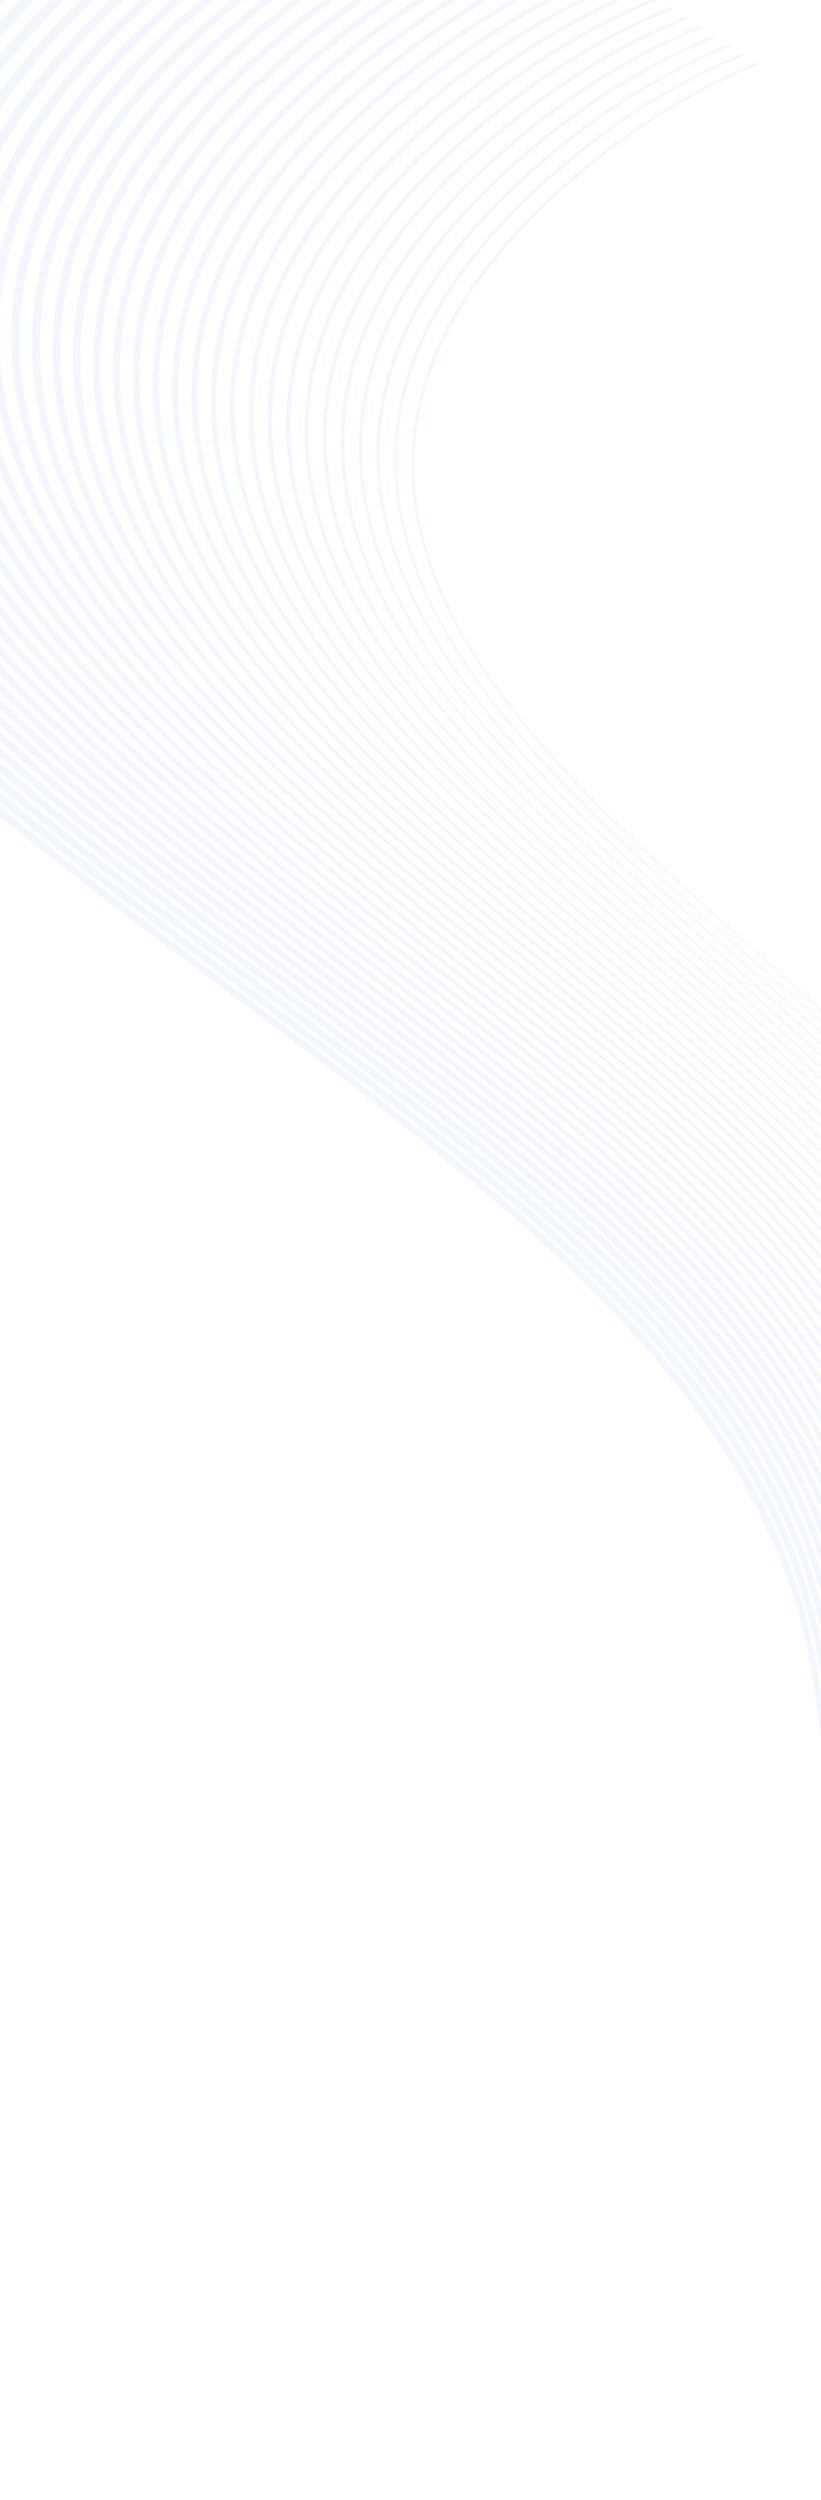 <svg width="744" height="2265" viewBox="0 0 744 2265" fill="none" xmlns="http://www.w3.org/2000/svg">
<g opacity="0.05" clip-path="url(#clip0_1654_9449)">
<path d="M505.374 1139.16C373.174 1015.14 198.855 897.34 35.616 768.487C-145.003 625.913 -307.942 473.087 -366.506 302.807C-427.725 124.828 -369.008 -54.171 -122.888 -221.371C-104.803 -233.656 -86.6 -245.212 -68.314 -256.09C-50.147 -266.879 -31.872 -276.977 -13.494 -286.4C4.737 -295.768 23.053 -304.459 41.461 -312.513C55.701 -318.744 69.975 -324.583 84.279 -330.051L96.494 -322.187C81.94 -316.599 67.411 -310.658 52.929 -304.269C34.714 -296.241 16.573 -287.573 -1.474 -278.269C-19.659 -268.872 -37.745 -258.821 -55.729 -248.096C-73.85 -237.278 -91.868 -225.786 -109.751 -213.569C-353.238 -47.365 -411.426 130.19 -351.04 306.615C-293.256 475.487 -132.197 627.051 46.487 768.556C208.096 896.526 380.812 1013.64 511.866 1136.95C631.822 1249.84 720.582 1371.38 742.182 1523.27C752.222 1593.96 760.493 1666.99 769.324 1740.11L763.914 1736.63C755.401 1666.07 747.301 1595.65 737.556 1527.42C715.761 1374.71 626.3 1252.59 505.351 1139.14L505.374 1139.16Z" fill="#004CDB"/>
<path d="M515.074 1135.86C384.582 1012.89 212.654 896.144 51.846 768.599C-125.892 627.624 -286.044 476.679 -343.443 308.492C-403.407 132.823 -345.488 -44.028 -103.281 -209.745C-85.469 -221.925 -67.563 -233.389 -49.537 -244.184C-31.628 -254.891 -13.636 -264.92 4.454 -274.294C22.421 -283.598 40.468 -292.244 58.589 -300.249C73.174 -306.702 87.826 -312.713 102.508 -318.352L114.293 -310.782C99.379 -305.028 84.496 -298.902 69.684 -292.314C51.736 -284.331 33.859 -275.726 16.081 -266.467C-1.84 -257.134 -19.667 -247.165 -37.387 -236.504C-55.229 -225.773 -72.969 -214.368 -90.597 -202.253C-330.285 -37.504 -387.679 137.965 -328.513 312.149C-271.864 478.962 -113.519 628.707 62.374 768.651C221.622 895.356 392.009 1011.41 521.377 1133.7C639.91 1245.73 727.642 1366.4 748.926 1517.15C759.413 1591.43 767.939 1668.33 777.229 1745.17L771.987 1741.81C763.012 1667.42 754.648 1593.1 744.457 1521.2C722.967 1369.68 634.558 1248.44 515.07 1135.84L515.074 1135.86Z" fill="#004CDB"/>
<path d="M524.683 1132.6C395.877 1010.66 226.316 894.961 67.877 768.719C-107.046 629.319 -264.46 480.207 -320.715 314.117C-379.436 140.703 -322.325 -34.039 -83.95 -198.272C-66.412 -210.346 -48.766 -221.727 -31.017 -232.435C-13.387 -243.055 4.341 -253.02 22.167 -262.33C39.852 -271.567 57.63 -280.167 75.501 -288.132C90.436 -294.79 105.438 -301.004 120.479 -306.81L131.837 -299.516C116.579 -293.619 101.365 -287.293 86.208 -280.482C68.51 -272.539 50.902 -263.98 33.387 -254.784C15.73 -245.515 -1.833 -235.61 -19.274 -225.036C-36.858 -214.387 -54.338 -203.066 -71.692 -191.056C-307.661 -27.763 -364.276 145.642 -306.32 317.625C-250.779 482.41 -95.082 630.361 78.062 768.754C234.988 894.184 403.091 1009.22 530.821 1130.5C647.935 1241.7 734.659 1361.49 755.646 1511.1C766.569 1588.92 775.323 1669.66 785.086 1750.19L780.008 1746.93C770.565 1668.79 761.95 1590.53 751.305 1515.02C730.121 1364.68 642.739 1244.31 524.717 1132.57L524.683 1132.6Z" fill="#004CDB"/>
<path d="M534.199 1129.37C407.054 1008.44 239.803 893.8 83.707 768.828C-88.468 630.979 -243.21 483.676 -298.334 319.627C-355.859 148.438 -299.523 -24.221 -64.904 -186.989C-47.64 -198.957 -30.253 -210.256 -12.764 -220.881C4.602 -231.437 22.07 -241.32 39.614 -250.562C57.034 -259.735 74.567 -268.276 92.147 -276.21C107.427 -283.091 122.765 -289.486 138.15 -295.434L149.087 -288.399C133.489 -282.339 117.939 -275.833 102.432 -268.818C85.003 -260.92 67.64 -252.419 50.37 -243.283C32.977 -234.077 15.678 -224.236 -1.523 -213.74C-18.846 -203.174 -36.067 -191.935 -53.167 -180.027C-285.492 -18.172 -341.342 153.193 -284.549 323.003C-230.111 485.781 -77.011 631.984 93.473 768.864C248.141 893.044 413.962 1007.05 540.072 1127.33C655.791 1237.71 741.529 1356.64 762.216 1505.08C773.552 1586.44 782.534 1671.01 792.775 1755.18L787.861 1752.02C777.916 1670.15 769.084 1588.01 758.007 1508.89C737.124 1359.72 650.756 1240.24 534.171 1129.33L534.199 1129.37Z" fill="#004CDB"/>
<path d="M543.624 1126.17C418.122 1006.27 253.135 892.656 99.339 768.945C-70.129 632.637 -222.247 487.114 -276.286 325.078C-332.644 156.081 -277.068 -14.52 -46.131 -175.84C-29.125 -187.725 -12.013 -198.918 5.217 -209.461C22.323 -219.935 39.532 -229.735 56.812 -238.913C73.987 -248.027 91.233 -256.519 108.587 -264.398C124.193 -271.497 139.885 -278.078 155.61 -284.188L166.168 -277.4C150.23 -271.179 134.345 -264.491 118.53 -257.263C101.351 -249.405 84.237 -240.945 67.231 -231.872C50.103 -222.73 33.044 -212.967 16.103 -202.553C-0.962 -192.07 -17.923 -180.913 -34.768 -169.107C-263.51 -8.696 -318.625 160.676 -262.962 328.365C-209.576 489.183 -59.035 633.63 108.813 769.012C261.228 891.96 424.846 1004.94 549.36 1124.23C663.698 1233.77 748.431 1351.84 768.85 1499.17C780.614 1584.03 789.781 1672.43 800.552 1760.21L795.76 1757.13C785.304 1671.58 776.254 1585.56 764.755 1502.88C744.168 1354.85 658.809 1236.24 543.628 1126.19L543.624 1126.17Z" fill="#004CDB"/>
<path d="M552.974 1123C429.092 1004.1 266.351 891.521 114.811 769.06C-51.997 634.265 -201.556 490.499 -254.534 330.461C-309.752 163.622 -254.926 -4.962 -27.586 -164.816C-10.835 -176.599 6.022 -187.691 22.992 -198.151C39.839 -208.542 56.785 -218.278 73.819 -227.398C90.731 -236.447 107.75 -244.885 124.835 -252.72C140.768 -260.037 156.776 -266.794 172.861 -273.07L183.021 -266.525C166.761 -260.147 150.564 -253.264 134.418 -245.836C117.484 -238.038 100.62 -229.618 83.859 -220.604C66.976 -211.522 50.181 -201.822 33.48 -191.486C16.657 -181.081 -0.05 -170.026 -16.635 -158.302C-241.866 0.703 -296.244 168.082 -241.688 333.664C-189.35 492.54 -41.279 635.269 123.956 769.167C274.179 890.888 435.595 1002.85 558.536 1121.16C671.502 1229.89 755.287 1347.1 775.409 1493.28C787.573 1581.62 796.902 1673.83 808.232 1765.16L803.603 1762.18C792.608 1672.99 783.379 1583.09 771.461 1496.85C751.176 1349.99 666.802 1232.24 553.021 1123.03L552.974 1123Z" fill="#004CDB"/>
<path d="M562.254 1119.86C439.968 1001.95 279.429 890.399 130.105 769.179C-34.086 635.887 -181.151 493.852 -233.063 335.752C-287.174 171.02 -233.08 4.448 -9.265 -153.976C7.23 -165.659 23.848 -176.672 40.558 -187.05C57.165 -197.363 73.851 -207.016 90.64 -216.077C107.306 -225.067 124.062 -233.441 140.897 -241.235C157.161 -248.752 173.477 -255.723 189.882 -262.157L199.663 -255.86C183.078 -249.342 166.569 -242.265 150.116 -234.623C133.431 -226.865 116.812 -218.504 100.278 -209.545C83.639 -200.522 67.085 -190.9 50.625 -180.642C34.061 -170.32 17.595 -159.343 1.241 -147.734C-220.544 9.841 -274.21 175.292 -220.734 338.8C-169.415 495.767 -23.785 636.812 138.921 769.246C286.976 889.755 446.235 1000.72 567.623 1118.05C679.25 1225.94 762.055 1342.31 781.908 1487.38C794.472 1579.19 803.981 1675.21 815.88 1770.05L811.368 1767.15C799.805 1674.36 790.4 1580.59 778.074 1490.84C758.061 1345.11 674.678 1228.24 562.273 1119.86L562.254 1119.86Z" fill="#004CDB"/>
<path d="M571.459 1116.74C450.732 999.831 292.391 889.286 145.239 769.297C-16.399 637.483 -160.976 497.162 -211.883 340.993C-264.891 178.349 -211.542 13.733 8.812 -143.237C25.072 -154.823 41.429 -165.754 57.885 -176.03C74.232 -186.261 90.692 -195.86 107.222 -204.837C123.643 -213.769 140.153 -222.083 156.739 -229.837C173.202 -237.522 189.763 -244.632 206.377 -251.196C206.49 -251.223 206.58 -251.265 206.688 -251.311L216.142 -245.214C215.722 -245.053 215.302 -244.891 214.882 -244.73C198.4 -238.198 181.994 -231.106 165.663 -223.453C149.209 -215.731 132.831 -207.448 116.542 -198.548C100.144 -189.603 83.835 -180.04 67.615 -169.861C51.292 -159.616 35.061 -148.736 18.967 -137.21C-199.443 18.971 -252.383 182.472 -199.976 343.945C-149.63 499.032 -6.424 638.387 153.778 769.37C299.707 888.677 456.829 998.638 576.686 1115C686.979 1222.08 768.84 1337.6 788.402 1481.55C801.356 1576.79 810.97 1676.64 823.49 1774.96L819.123 1772.16C806.964 1675.83 797.402 1578.19 784.686 1484.92C764.951 1340.34 682.553 1224.33 571.487 1116.78L571.459 1116.74Z" fill="#004CDB"/>
<path d="M580.588 1113.64C461.414 997.711 305.215 888.185 160.208 769.394C1.098 639.045 -141.079 500.399 -190.985 346.143C-242.938 185.559 -190.296 22.888 26.65 -132.661C42.654 -144.145 58.776 -154.979 74.987 -165.196C91.093 -175.348 107.312 -184.869 123.597 -193.788C139.773 -202.66 156.057 -210.92 172.398 -218.615C188.63 -226.264 204.942 -233.333 221.306 -239.857C221.962 -240.115 222.641 -240.359 223.297 -240.617L232.414 -234.758C231.451 -234.366 230.479 -234.011 229.511 -233.638C213.265 -227.123 197.085 -220.085 180.985 -212.468C164.758 -204.801 148.629 -196.558 132.585 -187.718C116.413 -178.827 100.345 -169.342 84.366 -159.241C68.283 -149.074 52.288 -138.291 36.43 -126.862C-178.647 27.916 -230.908 189.518 -179.529 348.964C-130.174 502.176 10.683 639.903 168.441 769.442C312.267 887.56 467.295 996.531 585.621 1111.93C694.604 1218.21 775.521 1332.88 794.81 1475.69C808.14 1574.4 817.911 1678.03 831.066 1779.81L826.812 1777.07C814.023 1677.22 804.328 1575.72 791.207 1478.95C771.764 1335.5 690.315 1220.36 580.606 1113.64L580.588 1113.64Z" fill="#004CDB"/>
<path d="M589.663 1110.57C472.025 995.628 317.939 887.088 175.044 769.523C18.401 640.633 -121.399 503.648 -170.333 351.272C-221.234 192.728 -169.304 31.985 44.285 -122.175C60.054 -133.562 75.939 -144.299 91.909 -154.439C107.776 -164.513 123.754 -173.956 139.812 -182.82C155.767 -191.618 171.801 -199.838 187.911 -207.497C203.917 -215.091 219.979 -222.121 236.131 -228.613C237.349 -229.106 238.557 -229.558 239.779 -230.032L248.545 -224.388C247.034 -223.784 245.534 -223.222 244.023 -222.618C228.008 -216.139 212.059 -209.137 196.19 -201.555C180.212 -193.928 164.291 -185.736 148.468 -176.969C132.542 -168.137 116.695 -158.726 100.956 -148.702C85.114 -138.614 69.36 -127.908 53.715 -116.591C-158.105 36.803 -209.664 196.519 -159.304 353.977C-110.889 505.36 27.658 641.451 182.976 769.564C324.742 886.504 477.698 994.498 594.532 1108.92C702.218 1214.37 782.197 1328.21 801.221 1469.93C814.938 1572.06 824.777 1679.53 838.628 1784.69L834.519 1782.05C821.052 1678.73 811.239 1573.35 797.733 1473.09C778.563 1330.77 698.075 1216.47 589.682 1110.57L589.663 1110.57Z" fill="#004CDB"/>
<path d="M598.665 1107.52C482.538 993.549 330.533 886.024 189.736 769.628C35.533 642.164 -101.934 506.83 -149.918 356.32C-199.796 199.783 -148.569 40.925 61.735 -111.803C77.267 -123.094 92.912 -133.753 108.646 -143.795C124.295 -153.777 140.029 -163.161 155.842 -171.966C171.551 -180.705 187.359 -188.87 203.243 -196.475C219.018 -204.033 234.849 -211.027 250.77 -217.484C252.536 -218.189 254.291 -218.852 256.038 -219.553L264.471 -214.127C262.432 -213.316 260.403 -212.547 258.368 -211.717C242.584 -205.273 226.846 -198.302 211.203 -190.776C195.452 -183.203 179.757 -175.065 164.18 -166.357C148.475 -157.599 132.873 -148.247 117.357 -138.297C101.736 -128.282 86.218 -117.674 70.808 -106.453C-137.796 45.546 -188.681 203.424 -139.312 358.926C-91.837 508.482 44.446 642.965 197.39 769.675C337.115 885.432 488.023 992.465 603.364 1105.91C709.758 1210.56 788.812 1323.54 807.568 1464.15C821.652 1569.7 831.605 1681.03 846.187 1789.55L842.167 1786.95C827.975 1680.21 818.076 1570.92 804.189 1467.18C785.292 1325.99 705.748 1212.54 598.675 1107.48L598.665 1107.52Z" fill="#004CDB"/>
<path d="M607.629 1104.48C492.994 991.484 343.061 884.934 204.31 769.74C52.504 643.693 -82.675 509.981 -129.72 361.299C-178.602 206.737 -128.058 49.76 79.011 -101.57C94.312 -112.745 109.717 -123.326 125.229 -133.295C140.637 -143.198 156.149 -152.509 171.736 -161.259C187.219 -169.944 202.782 -178.05 218.439 -185.6C233.988 -193.103 249.589 -200.061 265.279 -206.482C267.568 -207.414 269.848 -208.303 272.142 -209.216L280.266 -203.995C277.718 -202.981 275.164 -201.985 272.606 -200.929C257.033 -194.517 241.546 -187.586 226.11 -180.11C210.589 -172.573 195.121 -164.49 179.746 -155.851C164.268 -147.147 148.888 -137.868 133.588 -128.011C118.203 -118.093 102.907 -107.558 87.715 -96.429C-117.73 54.189 -167.947 210.209 -119.559 363.794C-72.997 511.555 61.046 644.444 211.64 769.767C349.351 884.374 498.244 990.416 612.12 1102.92C717.241 1206.76 795.376 1318.91 813.886 1458.42C828.338 1567.39 838.339 1682.56 853.708 1794.42L849.814 1791.93C834.859 1681.78 824.86 1568.61 810.611 1461.38C791.983 1321.3 713.368 1208.73 607.586 1104.47L607.629 1104.48Z" fill="#004CDB"/>
<path d="M616.536 1101.45C503.394 989.433 355.494 883.868 218.762 769.843C69.31 645.202 -63.624 513.103 -109.733 366.23C-157.643 213.627 -107.769 58.508 96.124 -91.436C111.207 -102.519 126.376 -113.003 141.666 -122.899C156.853 -132.729 172.124 -141.961 187.49 -150.638C202.751 -159.249 218.088 -167.3 233.514 -174.815C248.836 -182.264 264.225 -189.19 279.685 -195.575C282.498 -196.733 285.306 -197.83 288.105 -198.965L295.921 -193.949C292.848 -192.708 289.785 -191.51 286.717 -190.251C271.375 -183.874 256.099 -176.975 240.89 -169.553C225.577 -162.066 210.353 -154.042 195.205 -145.458C179.953 -136.809 164.795 -127.604 149.717 -117.819C134.554 -107.975 119.475 -97.532 104.518 -86.5C-97.825 62.751 -147.363 216.951 -99.938 368.614C-54.283 514.599 77.561 645.904 225.87 769.863C361.605 883.311 508.512 988.397 620.919 1099.93C724.771 1202.98 802.004 1314.3 820.247 1452.69C835.065 1565.08 845.129 1684.15 861.346 1799.28L857.541 1796.82C841.758 1683.33 831.706 1566.21 817.085 1455.55C798.73 1316.6 721.035 1204.86 616.55 1101.43L616.536 1101.45Z" fill="#004CDB"/>
<path d="M625.392 1098.46C513.7 987.404 367.811 882.811 233.097 769.954C85.977 646.706 -44.755 516.21 -89.956 371.112C-136.904 220.432 -87.703 67.15 113.059 -81.38C127.906 -92.365 142.877 -102.762 157.927 -112.579C172.892 -122.336 187.941 -131.495 203.066 -140.093C218.101 -148.65 233.23 -156.651 248.411 -164.106C263.503 -171.52 278.665 -178.392 293.913 -184.746C297.232 -186.125 300.564 -187.448 303.891 -188.79L311.403 -183.96C307.839 -182.521 304.271 -181.101 300.702 -179.601C285.572 -173.256 270.504 -166.407 255.525 -159.021C240.438 -151.588 225.422 -143.615 210.477 -135.099C195.446 -126.524 180.51 -117.392 165.654 -107.681C150.712 -97.91 135.87 -87.564 121.112 -76.62C-78.172 71.254 -127.065 223.663 -80.556 373.432C-35.762 517.67 93.907 647.405 239.932 770C373.696 882.308 518.634 986.432 629.633 1097.01C732.231 1199.25 808.582 1309.72 826.542 1447.02C841.704 1562.82 851.797 1685.81 868.914 1804.17L865.231 1801.81C848.571 1685.02 838.463 1563.95 823.48 1449.8C805.374 1311.97 728.603 1201.08 625.392 1098.46Z" fill="#004CDB"/>
<path d="M634.187 1095.47C523.946 985.389 380.044 881.752 247.305 770.055C102.474 648.189 -26.082 519.263 -70.414 375.95C-116.422 227.178 -67.876 75.73 129.802 -71.437C144.433 -82.33 159.167 -92.63 174 -102.355C188.748 -112.02 203.571 -121.124 218.488 -129.672C233.302 -138.156 248.205 -146.102 263.179 -153.507C278.063 -160.871 293.013 -167.711 308.03 -174.03C311.849 -175.65 315.691 -177.176 319.529 -178.72L326.754 -174.081C322.681 -172.439 318.626 -170.802 314.571 -169.085C299.653 -162.771 284.797 -155.953 270.026 -148.617C255.146 -141.234 240.357 -133.315 225.637 -124.855C210.833 -116.333 196.1 -107.271 181.461 -97.652C166.741 -87.955 152.096 -77.697 137.574 -66.85C-58.687 79.656 -106.949 230.297 -61.357 378.173C-17.442 520.668 110.123 648.876 253.9 770.099C385.75 881.253 528.724 984.435 638.3 1094.08C739.668 1195.52 815.118 1305.14 832.837 1441.37C848.352 1560.62 858.493 1687.53 876.586 1809.1L872.973 1806.78C855.366 1686.73 845.234 1561.67 829.889 1444.04C812.051 1307.32 736.182 1197.28 634.224 1095.47L634.187 1095.47Z" fill="#004CDB"/>
<path d="M642.949 1092.5C534.136 983.369 392.206 880.712 261.401 770.164C118.817 649.671 -7.593 522.281 -51.059 380.735C-96.151 233.856 -48.255 84.181 146.406 -61.599C160.82 -72.4 175.336 -82.608 189.948 -92.259C204.474 -101.85 219.075 -110.881 233.771 -119.356C248.377 -127.789 263.058 -135.663 277.82 -143.036C292.478 -150.345 307.221 -157.136 322.021 -163.441C326.346 -165.283 330.669 -167.045 335.017 -168.793L341.962 -164.325C337.397 -162.485 332.861 -160.612 328.3 -158.673C313.595 -152.39 298.965 -145.627 284.382 -138.336C269.71 -131.004 255.127 -123.135 240.63 -114.748C226.029 -106.295 211.517 -97.306 197.099 -87.761C182.578 -78.151 168.174 -67.971 153.846 -57.231C-39.45 87.921 -87.067 236.77 -42.373 382.828C0.709 523.609 126.165 650.271 267.728 770.173C397.667 880.192 538.716 982.422 646.884 1091.11C747.021 1191.75 821.593 1300.55 839.044 1435.67C854.907 1558.34 865.011 1689.23 884.141 1813.94L880.669 1811.71C862.025 1688.43 851.902 1559.36 836.195 1438.25C818.603 1302.63 743.643 1193.46 642.954 1092.44L642.949 1092.5Z" fill="#004CDB"/>
<path d="M651.672 1089.54C544.285 981.357 404.286 879.672 275.391 770.258C135.031 651.124 10.73 525.279 -31.88 385.462C-76.084 240.443 -28.814 92.555 162.848 -51.843C177.045 -62.551 191.345 -72.667 205.739 -82.226C220.047 -91.725 234.446 -100.687 248.915 -109.107C263.3 -117.467 277.774 -125.29 292.328 -132.613C306.779 -139.872 321.31 -146.632 335.884 -152.883C340.694 -154.942 345.519 -156.944 350.334 -158.904L357.017 -154.612C351.985 -152.56 346.943 -150.465 341.915 -148.314C327.417 -142.081 312.98 -135.344 298.628 -128.089C284.187 -120.793 269.807 -112.993 255.498 -104.651C241.119 -96.272 226.81 -87.352 212.595 -77.876C198.295 -68.34 184.085 -58.266 169.979 -47.599C-20.389 96.208 -67.371 243.308 -23.56 387.523C18.689 526.59 142.087 651.754 281.469 770.307C409.521 879.206 548.682 980.476 655.451 1088.25C754.376 1188.08 828.051 1296.06 845.276 1430.07C861.482 1556.23 871.614 1691.12 891.858 1818.96L888.432 1816.76C868.681 1690.3 858.562 1557.2 842.508 1432.58C825.184 1298.07 751.102 1189.73 651.653 1089.54L651.672 1089.54Z" fill="#004CDB"/>
<path d="M660.342 1086.61C554.364 979.383 416.271 878.653 289.287 770.375C151.127 652.584 28.874 528.281 -12.908 390.159C-56.228 246.982 -9.589 100.862 179.131 -42.168C193.115 -52.765 207.212 -62.811 221.384 -72.297C235.471 -81.722 249.667 -90.615 263.934 -98.967C278.115 -107.258 292.381 -115.031 306.71 -122.3C320.953 -129.508 335.272 -136.237 349.639 -142.438C354.931 -144.733 360.242 -146.952 365.547 -149.111L371.973 -144.976C366.45 -142.725 360.941 -140.418 355.431 -138.031C341.145 -131.829 326.915 -125.142 312.752 -117.933C298.499 -110.682 284.346 -102.936 270.24 -94.664C256.068 -86.335 241.962 -77.484 227.964 -68.1C213.882 -58.656 199.875 -48.651 185.981 -38.096C-1.502 104.356 -47.863 249.73 -4.931 392.123C36.495 529.514 157.873 653.17 295.12 770.403C421.309 878.196 558.586 978.523 663.989 1085.35C761.707 1184.39 834.519 1291.52 851.484 1424.46C867.936 1553.38 877.98 1691.54 899.211 1821.82C899.322 1822.53 899.449 1823.22 899.556 1823.91L896.228 1821.78C875.284 1692.19 865.194 1555 848.792 1426.87C831.713 1293.46 758.537 1185.98 660.3 1086.6L660.342 1086.61Z" fill="#004CDB"/>
<path d="M855.127 1421.19C838.298 1288.9 766 1182.24 668.975 1083.67C564.381 977.385 428.196 877.612 303.083 770.477C167.081 654.021 46.867 531.22 5.919 394.812C-36.523 253.458 9.481 109.088 195.297 -32.583C209.082 -43.093 222.962 -53.046 236.936 -62.444C250.82 -71.801 264.799 -80.601 278.863 -88.884C292.836 -97.125 306.881 -104.824 321.021 -112.048C335.057 -119.206 349.168 -125.884 363.342 -132.059C369.116 -134.59 374.918 -137.008 380.714 -139.364L386.882 -135.387C380.888 -132.943 374.888 -130.437 368.915 -127.818C354.822 -121.643 340.804 -114.988 326.844 -107.847C312.798 -100.647 298.829 -92.965 284.949 -84.747C270.98 -76.487 257.077 -67.705 243.282 -58.39C229.403 -49.015 215.612 -39.103 201.917 -28.635C17.282 112.471 -28.477 256.124 13.609 396.746C54.229 532.456 173.615 654.638 308.733 770.57C433.096 877.247 568.49 976.633 672.531 1082.53C769.056 1180.76 841.009 1287.07 857.733 1418.93C873.959 1546.82 883.824 1683.91 904.784 1813.23C905.64 1818.51 906.524 1823.74 907.412 1829L904.15 1826.89C903.58 1823.54 903.034 1820.2 902.478 1816.82C881.403 1687.11 871.471 1549.57 855.141 1421.25L855.127 1421.19Z" fill="#004CDB"/>
<path d="M861.401 1415.53C844.817 1284.33 773.382 1178.52 677.569 1080.75C574.341 975.419 440.039 876.588 316.776 770.583C182.889 655.452 64.71 534.135 24.547 399.412C-17.044 259.847 28.345 117.222 211.298 -23.079C224.866 -33.496 238.552 -43.344 252.304 -52.668C265.99 -61.937 279.766 -70.669 293.604 -78.897C307.375 -87.069 321.212 -94.718 335.144 -101.891C348.973 -109 362.877 -115.628 376.857 -121.776C383.118 -124.524 389.406 -127.159 395.689 -129.733L401.618 -125.917C395.151 -123.279 388.684 -120.561 382.23 -117.706C368.343 -111.581 354.515 -104.971 340.766 -97.862C326.928 -90.711 313.166 -83.08 299.466 -74.945C285.699 -66.754 271.999 -58.041 258.403 -48.814C244.722 -39.526 231.13 -29.702 217.632 -19.322C35.789 120.452 -9.344 262.398 31.914 401.245C71.757 535.306 189.151 656.015 322.195 770.631C444.737 876.212 578.309 974.661 680.984 1079.61C776.32 1177.06 847.415 1282.53 863.894 1413.29C879.897 1540.18 889.601 1676.19 910.273 1804.56C911.858 1814.44 913.533 1824.27 915.25 1834.03L912.058 1831.96C910.683 1824.04 909.337 1816.06 908.043 1808.05C887.257 1679.29 877.471 1542.86 861.387 1415.55L861.401 1415.53Z" fill="#004CDB"/>
<path d="M867.64 1409.89C851.301 1279.79 780.729 1174.83 686.128 1077.87C584.267 973.482 451.829 875.596 330.368 770.692C198.593 656.867 82.372 537.053 43.005 403.973C2.246 266.203 47.028 125.28 227.176 -13.666C240.55 -23.977 254.014 -33.75 267.568 -42.987C281.052 -52.187 294.606 -60.845 308.264 -68.99C321.832 -77.093 335.481 -84.697 349.187 -91.816C362.826 -98.879 376.523 -105.457 390.292 -111.573C397.034 -114.557 403.771 -117.4 410.544 -120.172L416.24 -116.5C409.301 -113.668 402.366 -110.737 395.449 -107.651C381.756 -101.553 368.134 -94.993 354.57 -87.948C340.935 -80.866 327.361 -73.281 313.869 -65.196C300.305 -57.074 286.807 -48.429 273.414 -39.271C259.936 -30.052 246.542 -20.316 233.238 -10.042C54.163 128.385 9.622 268.652 50.057 405.742C89.128 538.175 204.591 657.414 335.571 770.753C456.33 875.228 588.06 972.745 689.397 1076.78C783.545 1173.44 853.794 1278.05 870.033 1407.74C885.791 1533.61 895.334 1668.54 915.755 1795.96C918.083 1810.48 920.562 1824.88 923.184 1839.13L920.067 1837.13C917.808 1824.63 915.643 1812.02 913.611 1799.31C893.099 1671.51 883.493 1536.16 867.64 1409.89Z" fill="#004CDB"/>
<path d="M873.881 1404.24C857.787 1275.23 788.079 1171.13 694.647 1074.96C594.133 971.52 463.537 874.567 343.883 770.783C214.176 658.254 99.906 539.904 61.301 408.495C21.365 272.481 65.521 133.265 242.901 -4.334C256.077 -14.557 269.343 -24.243 282.699 -33.392C295.984 -42.504 309.335 -51.093 322.786 -59.188C336.151 -67.222 349.592 -74.775 363.114 -81.83C376.547 -88.843 390.051 -95.394 403.612 -101.461C410.817 -104.676 418.04 -107.737 425.267 -110.698L430.724 -107.187C423.317 -104.143 415.929 -101.023 408.568 -97.71C395.068 -91.638 381.654 -85.128 368.278 -78.129C354.831 -71.093 341.465 -63.557 328.175 -55.541C314.796 -47.483 301.52 -38.912 288.306 -29.837C275.026 -20.707 261.831 -11.058 248.725 -0.872C72.38 136.218 28.431 274.805 68.071 410.173C106.37 540.976 219.93 658.78 348.879 770.814C467.859 874.202 597.79 970.797 697.799 1073.88C790.796 1169.73 860.187 1273.52 876.185 1402.12C891.715 1526.97 901.099 1660.83 921.254 1787.31C924.315 1806.52 927.627 1825.53 931.21 1844.26L928.182 1842.3C924.962 1825.24 921.975 1807.98 919.182 1790.54C898.939 1663.7 889.498 1529.44 873.877 1404.22L873.881 1404.24Z" fill="#004CDB"/>
<path d="M880.106 1398.62C864.253 1270.7 795.389 1167.44 703.15 1072.09C603.979 969.582 475.186 873.57 357.315 770.891C229.659 659.663 117.296 542.767 79.463 412.988C40.332 278.735 83.895 141.198 258.531 4.96C271.513 -5.156 284.581 -14.755 297.734 -23.835C310.82 -32.859 323.987 -41.384 337.235 -49.41C350.398 -57.375 363.655 -64.864 376.965 -71.888C390.209 -78.855 403.505 -85.356 416.878 -91.377C424.542 -94.843 432.218 -98.092 439.912 -101.266L445.135 -97.899C437.275 -94.665 429.439 -91.337 421.614 -87.792C408.322 -81.771 395.082 -75.283 381.909 -68.353C368.67 -61.367 355.488 -53.895 342.382 -45.944C329.21 -37.936 316.113 -29.448 303.102 -20.442C290.02 -11.399 277.028 -1.819 264.116 8.26C90.463 144.022 47.093 280.953 85.957 414.593C123.525 543.777 235.187 660.164 362.133 770.926C479.371 873.218 607.503 968.89 706.193 1071.05C798.021 1166.11 866.576 1269.08 882.348 1396.59C897.652 1520.41 906.879 1653.21 926.76 1778.72C930.549 1802.68 934.741 1826.33 939.397 1849.5L936.416 1847.57C932.146 1826 928.289 1804.07 924.759 1781.84C904.791 1655.96 895.51 1522.78 880.116 1398.58L880.106 1398.62Z" fill="#004CDB"/>
<path d="M886.314 1393.01C870.706 1266.19 802.682 1163.77 711.599 1069.23C613.751 967.661 486.762 872.591 370.647 770.985C244.993 661.028 134.537 545.588 97.454 417.423C59.099 284.898 102.089 149.036 274.032 14.126C286.816 4.097 299.686 -5.413 312.64 -14.406C325.524 -23.361 338.492 -31.798 351.556 -39.76C364.53 -47.679 377.585 -55.1 390.711 -62.059C403.747 -68.976 416.86 -75.413 430.034 -81.426C438.142 -85.119 446.281 -88.6 454.429 -91.963L459.46 -88.728C451.166 -85.31 442.866 -81.751 434.598 -77.979C421.494 -72.003 408.443 -65.561 395.463 -58.657C382.412 -51.717 369.433 -44.314 356.511 -36.427C343.523 -28.484 330.629 -20.065 317.798 -11.142C304.9 -2.163 292.101 7.31 279.388 17.301C108.39 151.744 65.597 287.02 103.671 418.955C140.499 546.562 250.315 661.499 375.262 771.008C490.764 872.223 617.134 966.964 714.528 1068.22C805.205 1162.48 872.939 1264.61 888.457 1391.06C903.538 1513.88 912.605 1645.6 932.216 1770.16C936.747 1798.93 941.846 1827.25 947.656 1854.87L944.726 1852.98C939.336 1826.93 934.558 1800.28 930.295 1773.2C910.602 1648.3 901.482 1516.2 886.3 1393.04L886.314 1393.01Z" fill="#004CDB"/>
<path d="M892.504 1387.41C877.122 1261.69 809.957 1160.1 720.024 1066.36C623.481 965.732 498.273 871.588 383.898 771.078C260.229 662.398 151.634 548.383 115.277 421.82C77.693 291.003 120.105 156.797 289.379 23.229C301.965 13.288 314.659 3.88 327.411 -5.044C340.115 -13.916 352.881 -22.284 365.742 -30.176C378.532 -38.032 391.384 -45.383 404.321 -52.297C417.169 -59.169 430.093 -65.56 443.079 -71.528C451.631 -75.447 460.214 -79.155 468.815 -82.707L473.631 -79.621C464.884 -76.013 456.159 -72.231 447.446 -68.233C434.535 -62.283 421.668 -55.906 408.877 -49.047C396.015 -42.152 383.22 -34.814 370.501 -26.996C357.715 -19.122 345.001 -10.786 332.372 -1.932C319.673 6.959 307.054 16.349 294.539 26.253C126.153 159.367 83.948 293.024 121.273 423.265C157.381 549.291 265.363 662.834 388.368 771.076C502.157 871.229 626.766 965.038 722.879 1065.37C812.428 1158.84 879.322 1260.14 894.618 1385.5C909.491 1507.3 918.397 1637.94 937.744 1761.56C943.015 1795.22 949.031 1828.25 956.118 1860.25L953.258 1858.41C946.611 1827.89 940.902 1796.47 935.894 1764.48C916.452 1640.54 907.497 1509.54 892.561 1387.4L892.504 1387.41Z" fill="#004CDB"/>
<path d="M941.374 1755.84C922.206 1632.87 913.393 1502.95 898.684 1381.83C883.542 1257.19 817.203 1156.45 728.421 1063.51C633.178 963.811 509.731 870.598 397.074 771.17C275.389 663.767 168.609 551.15 132.977 426.186C96.16 297.06 137.994 164.509 304.637 32.275C317.029 22.441 329.52 13.101 342.092 4.261C354.598 -4.523 367.18 -12.827 379.857 -20.655C392.444 -28.442 405.126 -35.752 417.861 -42.597C430.525 -49.404 443.255 -55.769 456.053 -61.691C465.045 -65.856 474.072 -69.791 483.111 -73.509L487.716 -70.551C478.535 -66.759 469.385 -62.755 460.233 -58.511C447.492 -52.602 434.837 -46.256 422.229 -39.462C409.551 -32.631 396.945 -25.338 384.414 -17.566C371.813 -9.756 359.283 -1.485 346.833 7.286C334.313 16.094 321.893 25.396 309.557 35.217C143.746 167.011 102.123 299.032 138.69 427.62C174.082 552.083 280.269 664.225 401.336 771.218C513.431 870.303 636.321 963.192 731.134 1062.6C819.551 1155.27 885.628 1255.75 900.684 1380.03C915.33 1500.8 924.08 1630.38 943.176 1753.05C949.188 1791.68 956.209 1829.45 964.69 1865.82L961.854 1863.99C953.841 1829.06 947.155 1792.85 941.398 1755.85L941.374 1755.84Z" fill="#004CDB"/>
<path d="M946.905 1747.18C927.993 1625.19 919.359 1496.34 904.857 1376.25C889.942 1252.71 824.424 1152.82 736.793 1060.67C642.832 961.899 521.127 869.622 410.188 771.276C290.421 665.125 185.459 553.924 150.544 430.524C114.471 303.073 155.741 172.155 319.771 41.249C331.984 31.498 344.282 22.265 356.674 13.509C368.996 4.789 381.399 -3.432 393.873 -11.191C406.276 -18.913 418.755 -26.155 431.301 -32.954C443.776 -39.716 456.318 -46.035 468.928 -51.912C478.363 -56.304 487.816 -60.461 497.308 -64.368L501.722 -61.543C492.106 -57.566 482.503 -53.373 472.93 -48.888C460.377 -43.025 447.892 -36.719 435.473 -29.971C422.984 -23.186 410.561 -15.958 398.214 -8.249C385.797 -0.504 373.451 7.703 361.2 16.386C348.883 25.125 336.642 34.344 324.476 44.044C161.221 174.523 120.153 304.953 155.976 431.866C190.67 554.761 295.09 665.534 414.243 771.294C524.662 869.308 645.838 961.293 739.392 1059.79C826.682 1151.67 891.939 1251.31 906.791 1374.51C921.215 1494.28 929.824 1622.77 948.645 1744.47C955.396 1788.15 963.441 1830.73 973.482 1871.42L970.698 1869.64C961.163 1830.3 953.444 1789.24 946.924 1747.18L946.905 1747.18Z" fill="#004CDB"/>
<path d="M952.422 1738.55C933.779 1617.5 925.292 1489.76 910.998 1370.7C896.305 1248.24 831.608 1149.19 745.109 1057.85C652.429 960.001 532.443 868.646 423.18 771.371C305.332 666.473 202.16 556.656 167.923 434.827C132.594 309.052 173.273 179.733 334.775 50.176C346.813 40.527 358.908 31.363 371.121 22.689C383.244 14.057 395.463 5.901 407.753 -1.794C419.972 -9.452 432.267 -16.629 444.625 -23.383C456.911 -30.099 469.27 -36.354 481.705 -42.208C491.58 -46.846 501.485 -51.193 511.408 -55.303L515.615 -52.588C505.546 -48.422 495.513 -44.025 485.515 -39.318C473.156 -33.481 460.835 -27.236 448.605 -20.533C436.299 -13.812 424.065 -6.629 411.898 0.996C399.665 8.677 387.498 16.801 375.431 25.419C363.294 34.075 351.232 43.211 339.265 52.822C178.528 181.995 138.009 310.817 173.121 436.106C207.145 557.467 309.793 666.853 427.075 771.389C535.842 868.344 655.322 959.422 747.614 1056.98C833.795 1148.08 898.249 1246.87 912.866 1369.01C927.086 1487.77 935.534 1615.19 954.104 1735.93C961.619 1784.75 970.748 1832.24 982.48 1877.21L979.715 1875.42C968.517 1831.76 959.729 1785.76 952.432 1738.51L952.422 1738.55Z" fill="#004CDB"/>
<path d="M957.924 1729.92C939.536 1609.85 931.19 1483.19 917.124 1365.15C902.671 1243.77 838.781 1145.58 753.395 1055.05C661.978 958.135 543.71 867.702 436.099 771.485C320.142 667.806 218.704 559.386 185.179 439.101C150.566 314.969 190.695 187.258 349.66 59.012C361.5 49.451 373.439 40.384 385.454 31.799C397.398 23.25 409.432 15.158 421.538 7.527C433.573 -0.066 445.68 -7.198 457.872 -13.892C469.975 -20.544 482.159 -26.776 494.391 -32.562C504.706 -37.446 515.041 -41.995 525.402 -46.272L529.418 -43.69C518.934 -39.344 508.452 -34.739 498.033 -29.79C485.843 -23.995 473.73 -17.799 461.665 -11.156C449.53 -4.476 437.479 2.642 425.496 10.203C413.447 17.819 401.465 25.879 389.572 34.395C377.614 42.968 365.732 52.02 353.944 61.549C195.702 189.401 155.723 316.656 190.123 440.321C223.459 560.153 324.406 668.193 439.816 771.506C546.954 867.418 664.739 957.589 755.791 1054.23C840.864 1144.54 904.516 1242.49 918.892 1363.55C932.886 1481.28 941.196 1607.64 959.497 1727.43C967.767 1781.53 978.037 1833.99 991.664 1883.17L988.945 1881.41C975.891 1833.45 965.935 1782.45 957.9 1729.91L957.924 1729.92Z" fill="#004CDB"/>
<path d="M963.427 1721.31C945.295 1602.22 937.11 1476.63 923.251 1359.62C909.02 1239.33 845.951 1141.97 761.654 1052.24C671.495 956.237 554.905 866.716 448.932 771.579C334.832 669.148 235.138 562.082 202.264 443.336C168.362 320.827 207.937 194.707 364.426 67.776C376.091 58.318 387.85 49.334 399.662 40.817C411.427 32.352 423.282 24.343 435.204 16.777C447.059 9.267 458.996 2.176 470.986 -4.449C482.919 -11.06 494.919 -17.228 506.977 -22.992C517.712 -28.117 528.477 -32.87 539.273 -37.331L543.124 -34.85C532.201 -30.338 521.313 -25.515 510.474 -20.325C498.473 -14.575 486.529 -8.42 474.634 -1.818C462.687 4.816 450.802 11.874 439.003 19.371C427.133 26.904 415.334 34.9 403.607 43.356C391.828 51.845 380.125 60.815 368.513 70.241C212.713 196.806 173.288 322.471 207.001 444.526C239.69 562.838 338.913 669.52 452.493 771.618C558.021 866.482 674.129 955.741 763.947 1051.48C847.93 1141 910.766 1238.13 924.939 1358.1C938.729 1474.83 946.879 1600.1 964.929 1718.93C973.969 1778.46 985.462 1835.99 1001.21 1889.34L998.477 1887.59C983.345 1835.4 972.221 1779.32 963.389 1721.32L963.427 1721.31Z" fill="#004CDB"/>
<path d="M968.918 1712.72C951.037 1594.59 942.993 1470.09 929.366 1354.11C915.361 1234.92 853.09 1138.39 769.907 1049.47C680.991 954.404 566.078 865.794 461.71 771.687C349.458 670.465 251.451 564.768 219.242 447.537C186.033 326.657 225.068 202.103 379.086 76.507C390.571 67.132 402.137 58.255 413.788 49.816C425.373 41.434 437.044 33.49 448.782 25.988C460.454 18.542 472.207 11.516 484.027 4.932C495.776 -1.615 507.606 -7.742 519.475 -13.46C530.631 -18.826 541.822 -23.802 553.052 -28.448L556.735 -26.085C545.396 -21.393 534.078 -16.367 522.818 -10.935C510.987 -5.227 499.213 0.887 487.521 7.42C475.757 13.99 464.038 20.989 452.423 28.421C440.737 35.89 429.099 43.806 417.57 52.175C405.971 60.581 394.447 69.468 383.014 78.811C229.634 204.073 190.753 328.191 223.782 448.655C255.811 565.471 353.356 670.821 465.13 771.719C569.067 865.532 683.526 953.911 772.105 1048.74C854.998 1137.46 917.055 1233.76 930.992 1352.67C944.574 1468.37 952.568 1592.58 970.386 1710.45C980.218 1775.57 993 1838.28 1011.14 1895.73L1008.42 1893.99C990.95 1837.64 978.546 1776.33 968.927 1712.76L968.918 1712.72Z" fill="#004CDB"/>
<path d="M974.406 1704.14C956.781 1586.98 948.879 1463.56 935.455 1348.59C921.667 1230.47 860.184 1134.81 778.109 1046.67C690.414 952.528 577.173 864.812 474.4 771.776C363.959 671.773 267.631 567.406 236.087 451.69C203.56 332.4 242.037 209.418 393.654 85.12C404.964 75.846 416.365 67.029 427.837 58.674C439.257 50.352 450.749 42.49 462.307 35.072C473.814 27.686 485.383 20.724 497.018 14.204C508.598 7.699 520.239 1.617 531.939 -4.06C543.497 -9.663 555.117 -14.842 566.762 -19.668L570.258 -17.42C558.504 -12.547 546.776 -7.322 535.118 -1.636C523.456 4.032 511.871 10.101 500.325 16.578C488.732 23.108 477.196 30.042 465.746 37.414C454.225 44.823 442.79 52.671 431.403 60.965C419.969 69.311 408.62 78.096 397.362 87.337C246.382 211.302 208.027 333.876 240.373 452.75C271.765 568.083 367.65 672.099 477.637 771.792C579.988 864.571 692.812 952.049 780.19 1045.95C861.993 1133.87 923.271 1229.34 937.005 1347.16C950.384 1461.86 958.236 1584.99 975.784 1701.91C986.425 1772.78 1000.56 1840.84 1021.38 1902.29L1018.68 1900.55C998.591 1840.12 984.797 1773.47 974.359 1704.11L974.406 1704.14Z" fill="#004CDB"/>
<path d="M979.875 1695.55C962.505 1579.37 954.745 1457.03 941.529 1343.1C927.963 1226.05 867.277 1131.22 786.278 1043.9C699.799 950.661 588.196 863.866 487.01 771.863C378.357 673.065 283.687 570.033 252.761 455.804C220.9 338.109 258.851 216.67 408.068 93.67C419.203 84.498 430.424 75.765 441.717 67.493C452.957 59.253 464.269 51.475 475.663 44.117C486.985 36.795 498.389 29.893 509.855 23.414C521.25 16.973 532.722 10.932 544.252 5.296C556.231 -0.548 568.234 -5.959 580.318 -10.951L583.674 -8.788C571.5 -3.755 559.388 1.702 547.305 7.611C535.813 13.238 524.398 19.266 513.036 25.679C501.607 32.148 490.256 39.018 478.971 46.331C467.634 53.676 456.36 61.444 445.152 69.656C433.897 77.919 422.724 86.601 411.626 95.763C263.005 218.421 225.179 339.47 256.87 456.787C287.625 570.638 381.897 673.347 490.101 771.855C590.889 863.615 702.098 950.186 788.278 1043.18C869.016 1130.32 929.51 1224.94 943.027 1341.7C956.203 1455.39 963.899 1577.46 981.21 1693.4C992.687 1770.29 1008.31 1843.86 1032.19 1909.22L1029.45 1907.45C1006.36 1843.05 991.11 1770.87 979.847 1695.52L979.875 1695.55Z" fill="#004CDB"/>
<path d="M985.338 1687.01C968.2 1571.79 960.605 1450.55 947.593 1337.63C934.229 1221.67 874.327 1127.68 794.413 1041.14C709.154 948.822 599.149 862.938 499.544 771.95C392.655 674.342 299.621 572.631 269.332 459.884C238.126 343.747 275.552 223.851 422.41 102.158C433.366 93.07 444.431 84.434 455.544 76.245C466.605 68.089 477.752 60.371 488.962 53.076C500.119 45.815 511.343 38.995 522.64 32.558C533.87 26.177 545.172 20.176 556.514 14.586C568.889 8.486 581.322 2.872 593.784 -2.291L596.995 -0.233C584.424 4.976 571.883 10.637 559.422 16.797C548.099 22.383 536.849 28.35 525.657 34.723C514.412 41.128 503.23 47.956 492.106 55.19C480.934 62.475 469.82 70.166 458.797 78.313C447.722 86.492 436.709 95.096 425.786 104.156C279.49 225.534 242.175 345.064 273.234 460.837C303.38 573.24 396.035 674.623 502.499 771.955C601.743 862.691 711.36 948.369 796.324 1040.46C875.991 1126.8 935.706 1220.6 949.006 1336.29C961.978 1448.96 969.532 1569.95 986.611 1684.93C998.963 1768.09 1016.17 1847.41 1043.58 1916.54L1040.79 1914.74C1014.28 1846.49 997.449 1768.6 985.325 1686.96L985.338 1687.01Z" fill="#004CDB"/>
<path d="M990.792 1678.45C973.91 1564.21 966.452 1444.03 953.652 1332.15C940.51 1217.28 881.387 1124.12 802.525 1038.38C718.444 946.978 610.069 861.977 511.994 772.037C406.845 675.604 315.428 575.219 285.734 463.944C255.183 349.365 292.079 230.993 436.598 110.603C447.398 101.612 458.265 93.064 469.217 84.954C480.118 76.876 491.085 69.241 502.13 62.007C513.126 54.824 524.181 48.046 535.293 41.672C546.354 35.332 557.472 29.396 568.663 23.842C581.44 17.506 594.284 11.692 607.18 6.345L610.227 8.303C597.236 13.673 584.303 19.528 571.421 25.929C560.268 31.474 549.188 37.401 538.161 43.714C527.086 50.078 516.064 56.828 505.105 64.002C494.094 71.208 483.165 78.834 472.302 86.903C461.387 95.003 450.553 103.524 439.791 112.505C295.797 232.59 258.998 350.618 289.425 464.848C318.961 575.802 410.028 675.893 514.77 772.045C612.489 861.752 720.513 946.538 804.304 1037.73C882.923 1123.29 941.859 1216.26 954.961 1330.88C967.725 1442.53 975.143 1562.45 991.971 1676.47C1005.22 1766.26 1024.18 1851.56 1055.63 1924.35L1052.78 1922.52C1022.3 1850.58 1003.75 1766.68 990.708 1678.43L990.792 1678.45Z" fill="#004CDB"/>
<path d="M996.26 1669.93C979.633 1556.66 972.298 1437.58 959.702 1326.7C946.758 1212.9 888.419 1120.59 810.627 1035.65C727.743 945.153 620.941 861.049 524.392 772.137C420.965 676.885 331.118 577.796 302.052 467.965C272.133 354.93 308.513 238.059 450.735 118.981C461.355 110.074 472.066 101.623 482.858 93.592C493.598 85.593 504.4 78.018 515.265 70.866C526.078 63.748 536.967 57.029 547.914 50.716C558.81 44.435 569.758 38.541 580.784 33.046C593.958 26.455 607.213 20.442 620.534 14.952L623.441 16.824C610.053 22.37 596.704 28.405 583.425 35.062C572.442 40.566 561.527 46.433 550.669 52.705C539.76 59.009 528.903 65.699 518.109 72.813C507.264 79.96 496.494 87.507 485.811 95.492C475.057 103.515 464.402 111.952 453.796 120.836C312.07 239.654 275.787 356.182 305.587 468.888C334.533 578.388 424.034 677.201 527.078 772.187C623.295 860.88 729.75 944.788 812.363 1035.07C889.935 1119.84 948.107 1211.96 960.996 1325.53C973.556 1436.17 980.837 1555.03 997.433 1668.09C1011.64 1764.97 1032.55 1856.62 1068.8 1932.82L1065.82 1930.91C1030.7 1855.43 1010.24 1765.23 996.246 1669.96L996.26 1669.93Z" fill="#004CDB"/>
<path d="M1001.69 1661.42C985.299 1549.13 978.124 1431.12 965.713 1321.26C952.99 1208.54 895.411 1117.07 818.652 1032.93C736.947 943.35 631.718 860.144 536.671 772.246C434.942 678.16 346.665 580.367 318.185 471.972C288.874 360.465 324.757 245.091 464.715 127.298C475.18 118.487 485.73 110.115 496.342 102.167C506.903 94.251 517.545 86.755 528.263 79.659C538.911 72.6 549.635 65.942 560.417 59.688C571.147 53.467 581.926 47.614 592.782 42.16C606.354 35.313 620.024 29.12 633.737 23.436L636.499 25.204C622.691 30.911 608.955 37.159 595.293 44.048C584.479 49.511 573.715 55.341 563.022 61.553C552.278 67.797 541.591 74.447 530.958 81.482C520.296 88.565 509.688 96.033 499.146 103.944C488.571 111.883 478.059 120.246 467.628 129.029C328.128 246.571 292.365 361.617 321.542 472.817C349.907 580.902 437.861 678.432 539.23 772.266C633.945 859.945 738.85 942.971 820.332 1032.37C896.871 1116.34 954.287 1207.63 966.959 1320.14C979.316 1429.78 986.478 1547.57 1002.82 1659.65C1018.06 1764.2 1041.15 1862.67 1083.13 1942.03L1079.97 1940C1039.3 1861.28 1016.71 1764.31 1001.69 1661.44L1001.69 1661.42Z" fill="#004CDB"/>
<path d="M1007.12 1652.93C990.961 1541.6 983.928 1424.67 971.725 1315.84C959.201 1204.19 902.386 1113.57 826.675 1030.22C746.124 941.533 642.45 859.229 548.904 772.344C448.854 679.429 362.101 582.905 334.207 475.944C305.519 365.942 340.882 252.051 478.614 135.533C488.922 126.82 499.293 118.532 509.745 110.662C520.145 102.825 530.626 95.407 541.16 88.376C551.647 81.395 562.206 74.797 572.819 68.584C583.379 62.404 594.016 56.624 604.698 51.193C618.672 44.11 632.725 37.685 646.844 31.863L649.465 33.544C635.275 39.404 621.132 45.87 607.087 52.991C596.439 58.394 585.844 64.183 575.302 70.359C564.723 76.543 554.202 83.133 543.734 90.109C533.232 97.112 522.789 104.521 512.408 112.353C501.994 120.214 491.637 128.479 481.367 137.183C344.074 253.455 308.812 367.023 337.39 476.731C365.174 583.4 451.609 679.682 551.322 772.359C644.578 859.034 747.933 941.176 828.26 1029.68C903.775 1112.87 960.431 1203.34 972.9 1314.76C985.073 1423.38 992.074 1540.09 1008.19 1651.23C1023.83 1759.2 1047.89 1860.7 1092.72 1941.17C1094.83 1944.97 1097.01 1948.69 1099.2 1952.37L1095.72 1950.14C1094.42 1947.88 1093.11 1945.6 1091.84 1943.32C1046.91 1862.73 1022.79 1761.06 1007.08 1652.94L1007.12 1652.93Z" fill="#004CDB"/>
<path d="M1012.54 1644.44C996.615 1534.09 989.719 1418.23 977.705 1310.43C965.379 1199.85 909.324 1110.06 834.641 1027.5C755.245 939.712 653.102 858.294 561.035 772.409C462.641 680.65 377.407 585.376 350.075 479.835C321.986 371.325 356.848 258.911 492.377 143.683C502.525 135.049 512.739 126.857 523.031 119.067C533.27 111.308 543.586 103.95 553.96 96.997C564.282 90.077 574.676 83.538 585.142 77.381C595.537 71.261 606.005 65.522 616.54 60.146C630.892 52.811 645.337 46.192 659.853 40.195L662.333 41.79C647.742 47.806 633.226 54.462 618.807 61.853C608.31 67.22 597.88 72.949 587.504 79.065C577.075 85.213 566.715 91.724 556.412 98.64C546.057 105.588 535.774 112.918 525.572 120.668C515.318 128.449 505.123 136.636 495.027 145.238C359.923 260.243 325.149 372.357 353.131 480.593C380.357 585.86 465.293 680.888 563.373 772.423C655.174 858.113 756.998 939.368 836.189 1026.96C910.675 1109.37 966.59 1199 978.866 1309.37C990.835 1416.98 997.718 1532.63 1013.59 1642.79C1029.02 1749.85 1052.77 1850.55 1097.08 1930.52C1103.62 1942.33 1110.58 1953.64 1118.01 1964.41L1114.11 1961.9C1107.83 1952.5 1101.88 1942.73 1096.24 1932.58C1051.83 1852.51 1028.02 1751.64 1012.55 1644.42L1012.54 1644.44Z" fill="#004CDB"/>
<path d="M1017.94 1635.99C1002.26 1526.62 995.482 1411.85 983.667 1305.04C971.563 1195.54 916.245 1106.57 842.577 1024.82C764.316 937.941 663.7 857.392 573.073 772.516C476.312 681.899 392.559 587.883 365.803 483.739C338.291 376.706 372.67 265.765 506.011 151.803C515.983 143.271 526.056 135.154 536.187 127.442C546.266 119.762 556.421 112.483 566.63 105.59C576.805 98.725 587.039 92.264 597.321 86.172C607.57 80.107 617.868 74.409 628.233 69.074C642.964 61.488 657.797 54.656 672.694 48.506L675.058 50.031C660.084 56.199 645.185 63.087 630.384 70.709C620.056 76.035 609.773 81.71 599.561 87.765C589.298 93.854 579.083 100.309 568.946 107.165C558.751 114.035 548.634 121.305 538.574 128.981C528.481 136.684 518.445 144.792 508.487 153.3C375.529 267.029 341.246 377.708 368.653 484.467C395.326 588.352 478.785 682.14 575.256 772.547C665.616 857.228 765.956 937.625 843.997 1024.34C917.473 1105.96 972.652 1194.76 984.71 1304.07C996.499 1410.69 1003.24 1525.25 1018.87 1634.45C1034.07 1740.61 1057.51 1840.5 1101.3 1919.99C1113.26 1941.68 1126.65 1961.69 1141.67 1979.75L1136.7 1976.56C1123.36 1959.87 1111.33 1941.61 1100.5 1921.96C1056.61 1842.4 1033.11 1742.33 1017.87 1636.01L1017.94 1635.99Z" fill="#004CDB"/>
<path d="M1023.32 1627.53C1007.86 1519.12 1001.23 1405.43 989.607 1299.65C977.697 1191.21 923.124 1103.09 850.48 1022.12C773.336 936.142 674.246 856.461 585.061 772.594C489.909 683.105 407.632 590.328 381.415 487.59C354.479 382.034 388.367 272.528 519.556 159.824C529.392 151.385 539.285 143.351 549.255 135.718C559.173 128.117 569.168 120.916 579.231 114.078C589.246 107.292 599.309 100.872 609.445 94.835C619.529 88.83 629.681 83.187 639.876 77.893C654.985 70.057 670.21 63.03 685.509 56.724L687.751 58.157C672.377 64.482 657.1 71.541 641.92 79.415C631.743 84.704 621.629 90.338 611.564 96.338C601.447 102.371 591.398 108.767 581.42 115.545C571.391 122.355 561.415 129.551 551.535 137.143C541.602 144.767 531.723 152.777 521.925 161.207C391.1 273.684 357.308 382.927 384.125 488.233C410.244 590.735 492.269 683.293 587.136 772.592C676.082 856.297 774.915 935.82 851.862 1021.64C924.334 1102.48 978.771 1190.45 990.654 1298.7C1002.24 1404.31 1008.86 1517.81 1024.26 1626.05C1039.24 1731.28 1062.37 1830.41 1105.65 1909.36C1125.98 1946.43 1150.52 1978.61 1180.28 2004.5L1170.69 1998.34C1144.87 1973.93 1123.19 1944.55 1104.89 1911.22C1061.52 1832.17 1038.32 1732.92 1023.31 1627.51L1023.32 1627.53Z" fill="#004CDB"/>
</g>
<defs>
<clipPath id="clip0_1654_9449">
<rect width="2526.59" height="1106.3" fill="white" transform="translate(587.43 -451.525) rotate(76.429)"/>
</clipPath>
</defs>
</svg>

